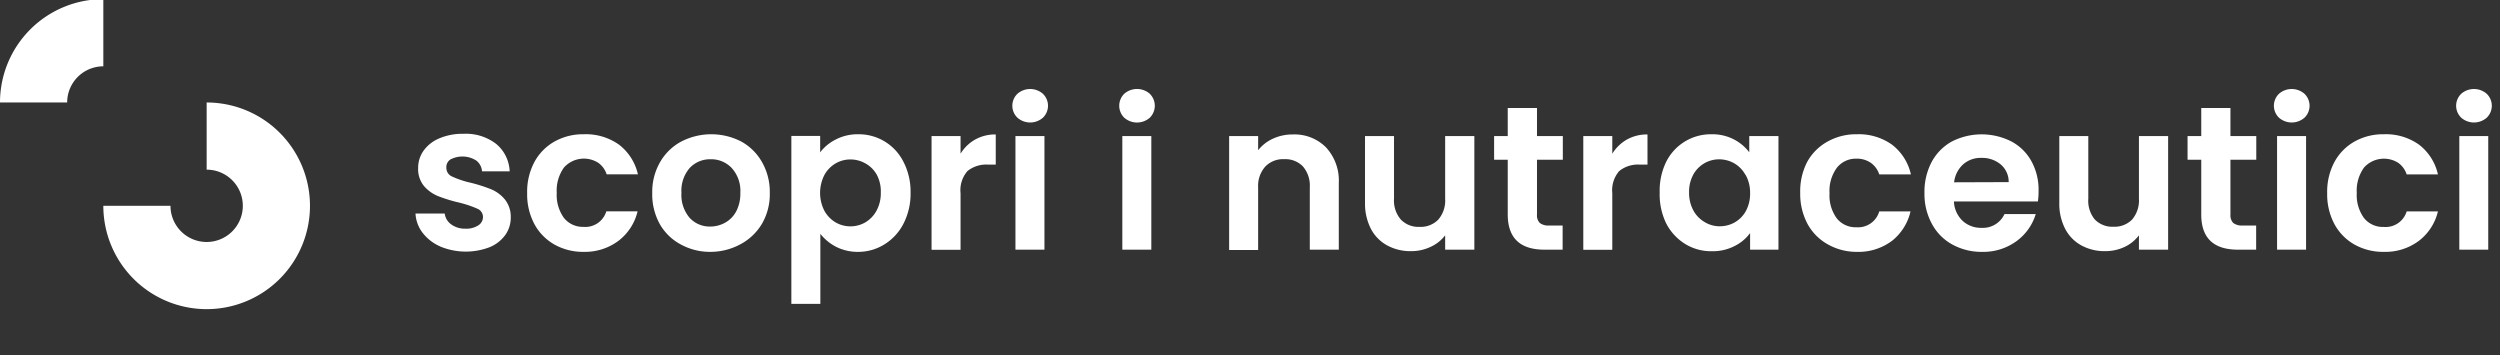 <svg id="Livello_1" data-name="Livello 1" xmlns="http://www.w3.org/2000/svg" width="387.12" height="55" viewBox="0 0 387.12 55">
  <rect x="0" y="0" width="387.12" height="55" fill="#333333" stroke="none"/>
  <defs>
    <style>
      .cls-1 {
        fill: #fff;
      }
    </style>
  </defs>
  <g>
    <path class="cls-1" d="M16,10.27V-.13a16,16,0,0,0-16,16H10.4A5.6,5.6,0,0,1,16,10.27Z"/>
    <path class="cls-1" d="M32,15.87v10.4a5.6,5.6,0,1,1-5.6,5.6H16a16,16,0,1,0,16-16Z"/>
  </g>
  <g>
    <path class="cls-1" d="M68.19,38.17a6.91,6.91,0,0,1-2.74-2.11,5.31,5.31,0,0,1-1.11-3h4.52a2.44,2.44,0,0,0,1,1.68,3.58,3.58,0,0,0,2.2.67,3.42,3.42,0,0,0,2-.51,1.54,1.54,0,0,0,.73-1.3,1.39,1.39,0,0,0-.89-1.29,17,17,0,0,0-2.8-.94,22.94,22.94,0,0,1-3.26-1,5.69,5.69,0,0,1-2.18-1.56,4.12,4.12,0,0,1-.91-2.82,4.53,4.53,0,0,1,.85-2.67,5.64,5.64,0,0,1,2.44-1.9,9.1,9.1,0,0,1,3.73-.7,7.67,7.67,0,0,1,5.07,1.57,5.81,5.81,0,0,1,2.08,4.24H74.64a2.3,2.3,0,0,0-.89-1.67,4,4,0,0,0-4-.17A1.41,1.41,0,0,0,69.12,26a1.44,1.44,0,0,0,.9,1.34,14,14,0,0,0,2.79.94,23.8,23.8,0,0,1,3.17,1,5.48,5.48,0,0,1,2.17,1.57,4.27,4.27,0,0,1,.94,2.81,4.63,4.63,0,0,1-.85,2.73,5.65,5.65,0,0,1-2.43,1.89,10.32,10.32,0,0,1-7.62-.1Z"/>
    <path class="cls-1" d="M82.75,25.09a8,8,0,0,1,3.11-3.17,9,9,0,0,1,4.55-1.13,8.82,8.82,0,0,1,5.47,1.63A8,8,0,0,1,98.78,27H93.94a3.51,3.51,0,0,0-1.3-1.79,4.14,4.14,0,0,0-5.31.73,6.12,6.12,0,0,0-1.12,3.92,6.07,6.07,0,0,0,1.12,3.89,3.73,3.73,0,0,0,3,1.38,3.4,3.4,0,0,0,3.56-2.41h4.84a8.08,8.08,0,0,1-2.92,4.54A8.66,8.66,0,0,1,90.41,39a9.06,9.06,0,0,1-4.55-1.13,8,8,0,0,1-3.11-3.17,9.79,9.79,0,0,1-1.12-4.78A9.79,9.79,0,0,1,82.75,25.09Z"/>
    <path class="cls-1" d="M105.36,37.82a8.12,8.12,0,0,1-3.23-3.19A9.46,9.46,0,0,1,101,29.87a9.18,9.18,0,0,1,1.21-4.76,8.25,8.25,0,0,1,3.28-3.19,10.13,10.13,0,0,1,9.3,0A8.27,8.27,0,0,1,118,25.11a9.27,9.27,0,0,1,1.2,4.76A9.1,9.1,0,0,1,118,34.63a8.53,8.53,0,0,1-3.34,3.19A9.78,9.78,0,0,1,110,39,9.4,9.4,0,0,1,105.36,37.82Zm6.91-3.33A4.33,4.33,0,0,0,114,32.73a5.9,5.9,0,0,0,.64-2.86A5.26,5.26,0,0,0,113.29,26,4.38,4.38,0,0,0,110,24.66,4.3,4.3,0,0,0,106.81,26a5.37,5.37,0,0,0-1.29,3.86,5.45,5.45,0,0,0,1.26,3.86A4.2,4.2,0,0,0,110,35.08,4.74,4.74,0,0,0,112.27,34.49Z"/>
    <path class="cls-1" d="M129.42,21.6a7.32,7.32,0,0,1,3.48-.81,7.73,7.73,0,0,1,7,4.27A10,10,0,0,1,141,29.81a10.16,10.16,0,0,1-1.07,4.77A8.1,8.1,0,0,1,137,37.81,7.67,7.67,0,0,1,132.9,39a7.37,7.37,0,0,1-3.45-.79,7.48,7.48,0,0,1-2.42-2V47.05h-4.49v-26H127v2.54A6.91,6.91,0,0,1,129.42,21.6Zm6.35,5.46A4.51,4.51,0,0,0,134,25.3a4.7,4.7,0,0,0-2.32-.61,4.56,4.56,0,0,0-2.3.62,4.69,4.69,0,0,0-1.73,1.8,6.1,6.1,0,0,0,0,5.52,4.76,4.76,0,0,0,1.73,1.8,4.61,4.61,0,0,0,4.62,0,4.71,4.71,0,0,0,1.73-1.81,5.62,5.62,0,0,0,.66-2.79A5.46,5.46,0,0,0,135.77,27.06Z"/>
    <path class="cls-1" d="M151,21.61a6.32,6.32,0,0,1,3.19-.79v4.67H153a4.61,4.61,0,0,0-3.19,1,4.5,4.5,0,0,0-1.07,3.43v8.76h-4.49V21.07h4.49V23.8A6.24,6.24,0,0,1,151,21.61Z"/>
    <path class="cls-1" d="M157.55,18.23a2.57,2.57,0,0,1,0-3.71,3,3,0,0,1,3.94,0,2.57,2.57,0,0,1,0,3.71,3,3,0,0,1-3.94,0Zm4.18,2.84V38.66h-4.49V21.07Z"/>
    <path class="cls-1" d="M174.09,18.23a2.6,2.6,0,0,1,0-3.71,3,3,0,0,1,3.95,0,2.6,2.6,0,0,1,0,3.71,3,3,0,0,1-3.95,0Zm4.19,2.84V38.66h-4.49V21.07Z"/>
    <path class="cls-1" d="M205.31,22.8a7.58,7.58,0,0,1,2,5.54V38.66h-4.49V29a4.54,4.54,0,0,0-1.06-3.22,3.75,3.75,0,0,0-2.89-1.13,3.81,3.81,0,0,0-2.93,1.13A4.46,4.46,0,0,0,194.82,29v9.71h-4.49V21.07h4.49v2.19a6.2,6.2,0,0,1,2.3-1.79,7.2,7.2,0,0,1,3.06-.65A6.88,6.88,0,0,1,205.31,22.8Z"/>
    <path class="cls-1" d="M228.3,21.07V38.66h-4.52V36.44a5.91,5.91,0,0,1-2.26,1.79,7,7,0,0,1-3,.66A7.51,7.51,0,0,1,214.8,38a6.18,6.18,0,0,1-2.52-2.57,8.53,8.53,0,0,1-.91-4V21.07h4.49v9.69A4.51,4.51,0,0,0,216.92,34a3.77,3.77,0,0,0,2.88,1.13A3.81,3.81,0,0,0,222.72,34a4.51,4.51,0,0,0,1.06-3.22V21.07Z"/>
    <path class="cls-1" d="M238,24.73v8.5a1.66,1.66,0,0,0,.43,1.29,2.16,2.16,0,0,0,1.46.4h2.08v3.74h-2.82c-3.78,0-5.68-1.82-5.68-5.46V24.73h-2.11V21.07h2.11V16.72H238v4.35h4v3.66Z"/>
    <path class="cls-1" d="M251.92,21.61a6.32,6.32,0,0,1,3.19-.79v4.67h-1.19a4.61,4.61,0,0,0-3.19,1,4.54,4.54,0,0,0-1.07,3.43v8.76h-4.49V21.07h4.49V23.8A6.32,6.32,0,0,1,251.92,21.61Z"/>
    <path class="cls-1" d="M258,25.07a7.72,7.72,0,0,1,7-4.28,7.27,7.27,0,0,1,3.48.79,7.06,7.06,0,0,1,2.39,2V21.07h4.52V38.66H271V36.09a6.61,6.61,0,0,1-2.39,2,7.33,7.33,0,0,1-3.51.81A7.64,7.64,0,0,1,261,37.81,8.1,8.1,0,0,1,258,34.58,10.28,10.28,0,0,1,257,29.81,10.22,10.22,0,0,1,258,25.07Zm12.27,2a4.56,4.56,0,0,0-1.73-1.78,4.71,4.71,0,0,0-2.34-.62,4.56,4.56,0,0,0-4,2.37,5.56,5.56,0,0,0-.65,2.75,5.73,5.73,0,0,0,.65,2.77A4.66,4.66,0,0,0,264,34.41a4.44,4.44,0,0,0,2.29.63,4.7,4.7,0,0,0,2.34-.61,4.56,4.56,0,0,0,1.73-1.78,5.65,5.65,0,0,0,.64-2.78A5.63,5.63,0,0,0,270.31,27.09Z"/>
    <path class="cls-1" d="M279.83,25.09A8,8,0,0,1,283,21.92a9,9,0,0,1,4.55-1.13A8.84,8.84,0,0,1,293,22.42a8,8,0,0,1,2.9,4.59H291a3.51,3.51,0,0,0-1.3-1.79,3.77,3.77,0,0,0-2.26-.65A3.72,3.72,0,0,0,284.42,26a6.06,6.06,0,0,0-1.12,3.92,6,6,0,0,0,1.12,3.89,3.72,3.72,0,0,0,3.05,1.38A3.41,3.41,0,0,0,291,32.73h4.84A8.13,8.13,0,0,1,293,37.27,8.66,8.66,0,0,1,287.5,39,9.06,9.06,0,0,1,283,37.82a8,8,0,0,1-3.12-3.17,9.9,9.9,0,0,1-1.12-4.78A9.9,9.9,0,0,1,279.83,25.09Z"/>
    <path class="cls-1" d="M315.56,31.2h-13a4.39,4.39,0,0,0,1.35,3,4.17,4.17,0,0,0,2.92,1.08,3.68,3.68,0,0,0,3.56-2.13h4.84a8.07,8.07,0,0,1-2.95,4.17A8.7,8.7,0,0,1,306.93,39a9.36,9.36,0,0,1-4.6-1.13,7.85,7.85,0,0,1-3.17-3.19A9.66,9.66,0,0,1,298,29.87a9.89,9.89,0,0,1,1.12-4.8,7.86,7.86,0,0,1,3.14-3.17,10.19,10.19,0,0,1,9.19,0,7.64,7.64,0,0,1,3.11,3.06,9.17,9.17,0,0,1,1.11,4.56A11,11,0,0,1,315.56,31.2Zm-4.52-3a3.51,3.51,0,0,0-1.25-2.75,4.47,4.47,0,0,0-3-1,4.07,4.07,0,0,0-2.8,1,4.38,4.38,0,0,0-1.4,2.78Z"/>
    <path class="cls-1" d="M335.73,21.07V38.66h-4.52V36.44A5.91,5.91,0,0,1,329,38.23a7,7,0,0,1-3,.66,7.51,7.51,0,0,1-3.69-.88,6.18,6.18,0,0,1-2.52-2.57,8.41,8.41,0,0,1-.91-4V21.07h4.49v9.69a4.56,4.56,0,0,0,1,3.22,3.79,3.79,0,0,0,2.89,1.13A3.83,3.83,0,0,0,330.15,34a4.56,4.56,0,0,0,1.06-3.22V21.07Z"/>
    <path class="cls-1" d="M345.38,24.73v8.5a1.7,1.7,0,0,0,.43,1.29,2.18,2.18,0,0,0,1.46.4h2.09v3.74h-2.82q-5.69,0-5.68-5.46V24.73h-2.12V21.07h2.12V16.72h4.52v4.35h4v3.66Z"/>
    <path class="cls-1" d="M352.9,18.23a2.57,2.57,0,0,1,0-3.71,3,3,0,0,1,3.94,0,2.57,2.57,0,0,1,0,3.71,3,3,0,0,1-3.94,0Zm4.19,2.84V38.66H352.6V21.07Z"/>
    <path class="cls-1" d="M361.48,25.09a8,8,0,0,1,3.11-3.17,9,9,0,0,1,4.55-1.13,8.82,8.82,0,0,1,5.47,1.63,8,8,0,0,1,2.9,4.59h-4.84a3.51,3.51,0,0,0-1.3-1.79,4.14,4.14,0,0,0-5.31.73,6.12,6.12,0,0,0-1.12,3.92,6.07,6.07,0,0,0,1.12,3.89,3.73,3.73,0,0,0,3.05,1.38,3.4,3.4,0,0,0,3.56-2.41h4.84a8.08,8.08,0,0,1-2.92,4.54A8.66,8.66,0,0,1,369.14,39a9.06,9.06,0,0,1-4.55-1.13,8,8,0,0,1-3.11-3.17,9.79,9.79,0,0,1-1.12-4.78A9.79,9.79,0,0,1,361.48,25.09Z"/>
    <path class="cls-1" d="M381.12,18.23a2.57,2.57,0,0,1,0-3.71,3,3,0,0,1,3.94,0,2.57,2.57,0,0,1,0,3.71,3,3,0,0,1-3.94,0Zm4.18,2.84V38.66h-4.48V21.07Z"/>
  </g>
</svg>
